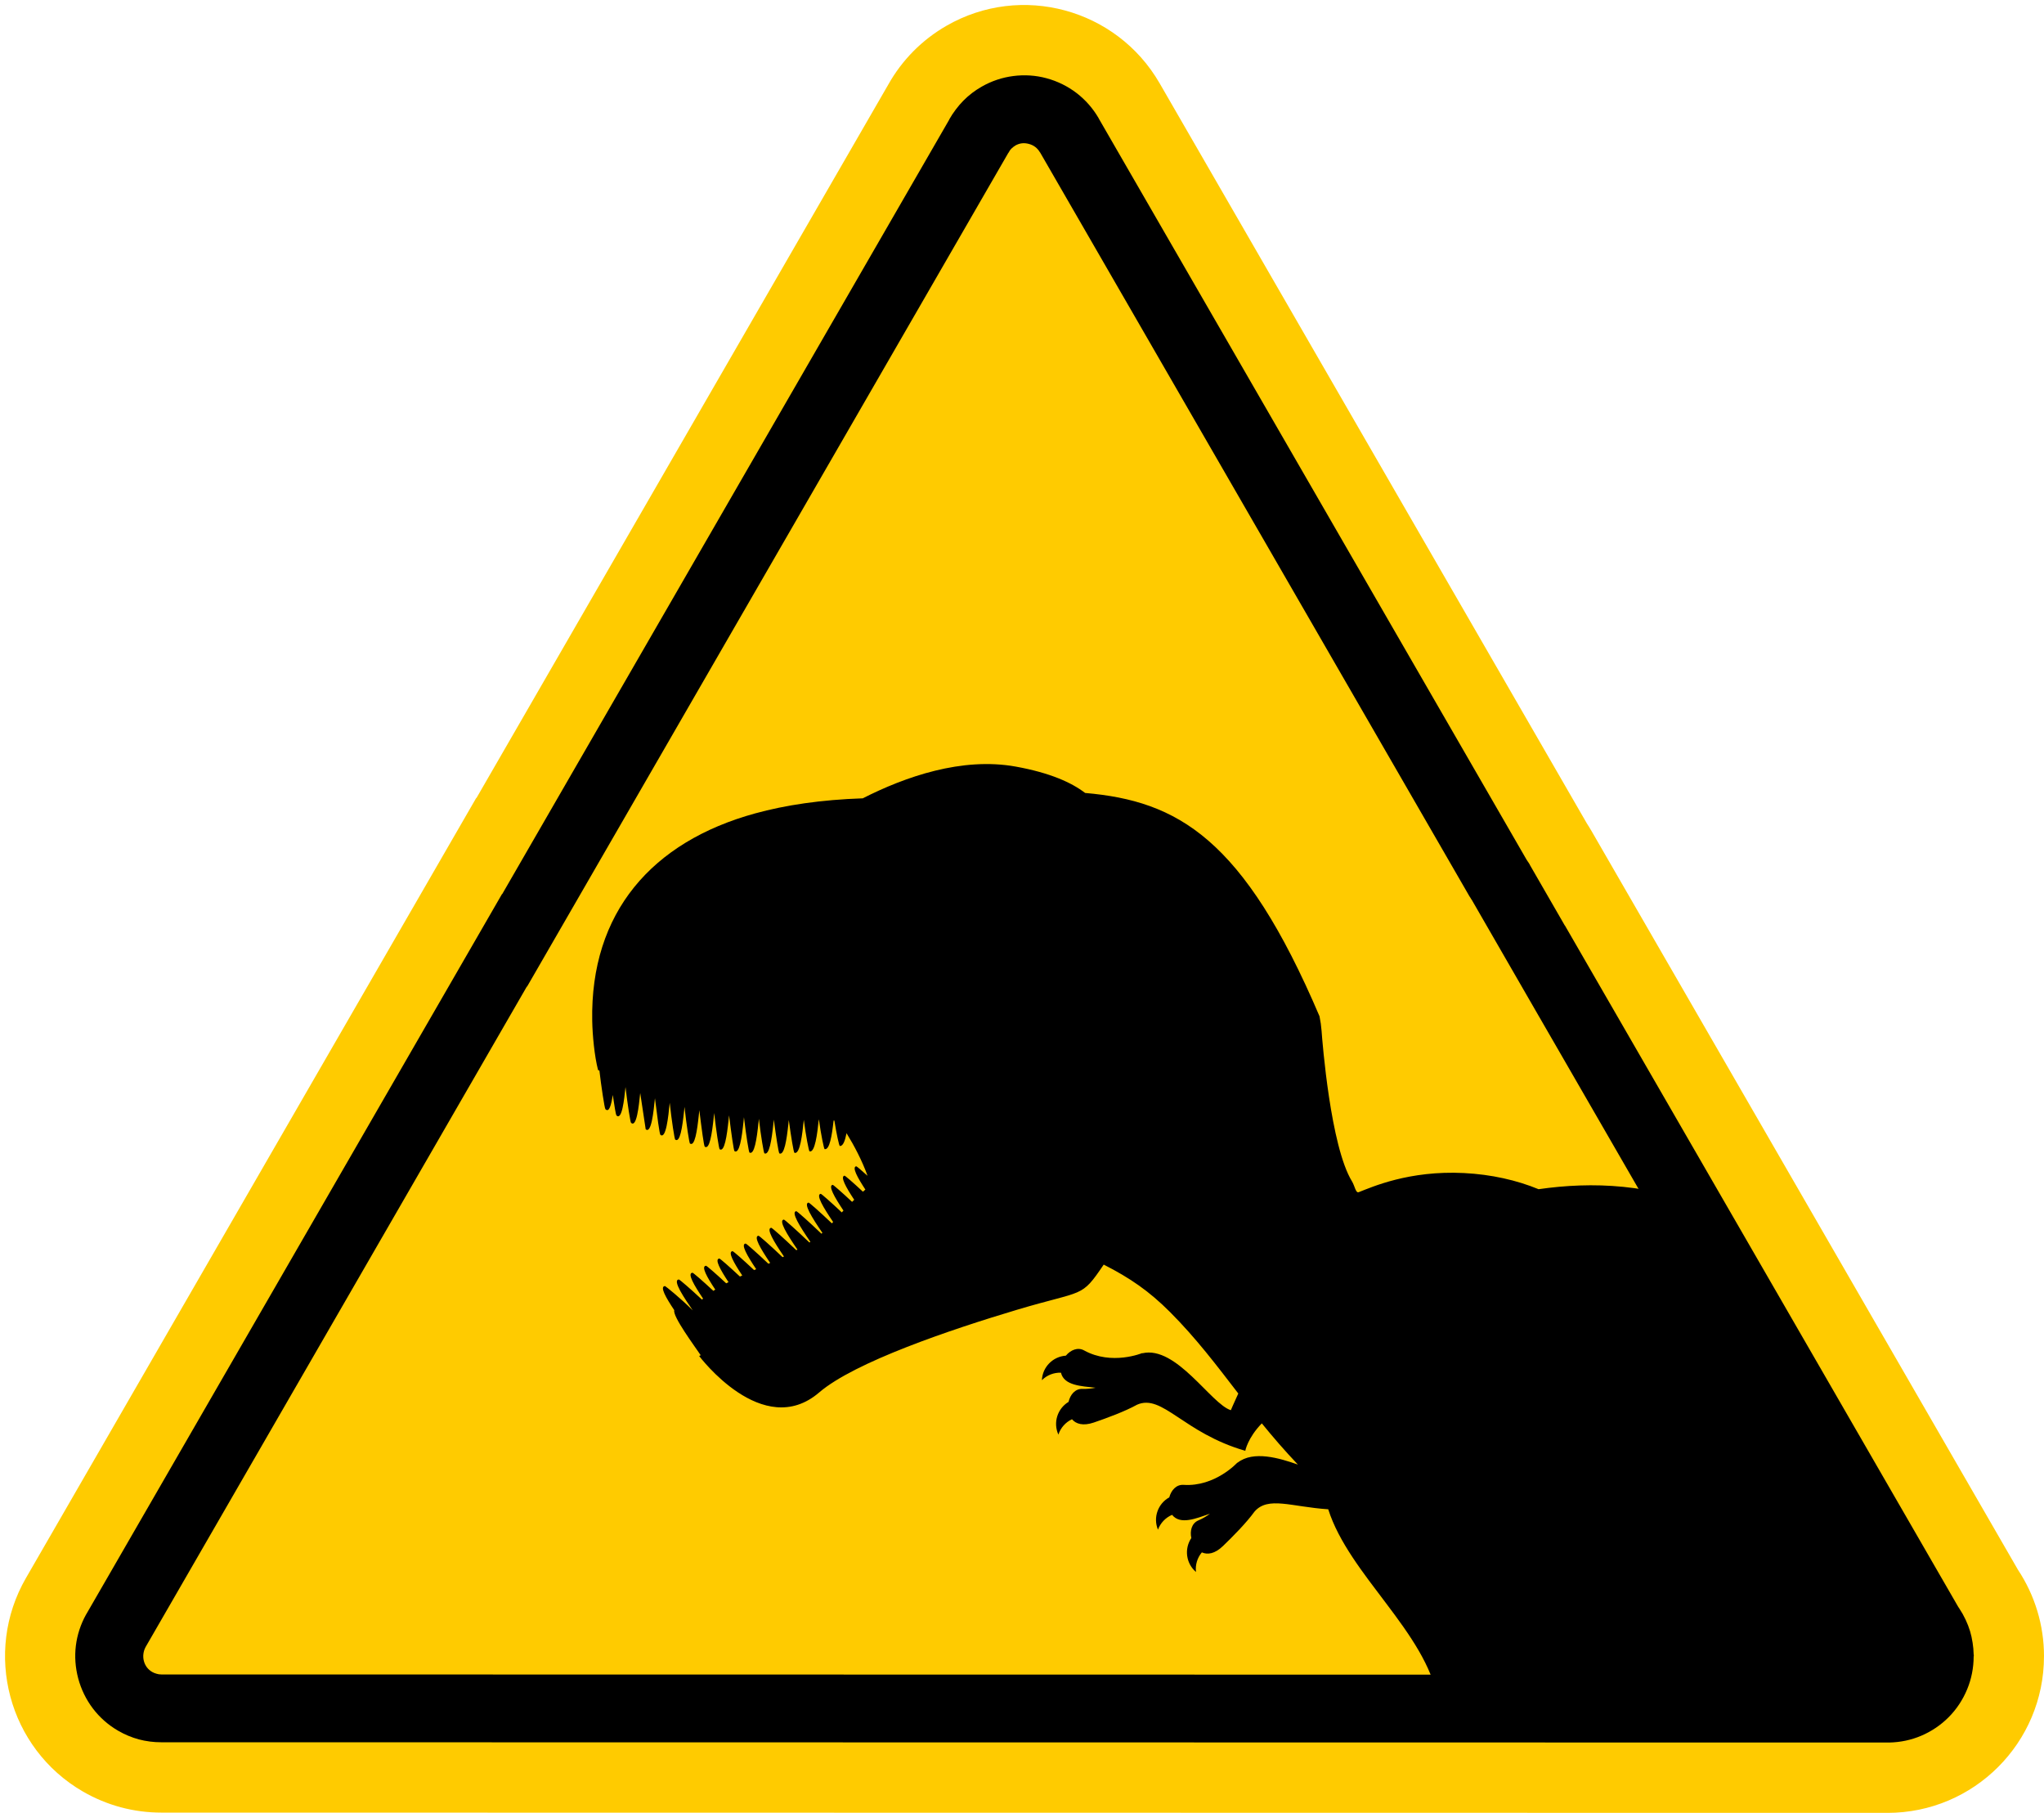 <?xml version="1.0" encoding="UTF-8"?><svg xmlns="http://www.w3.org/2000/svg" xmlns:xlink="http://www.w3.org/1999/xlink" height="898.7" preserveAspectRatio="xMidYMid meet" version="1.0" viewBox="129.8 187.2 1013.5 898.7" width="1013.5" zoomAndPan="magnify"><defs><clipPath id="a"><path d="M 0 0 L 1275.59 0 L 1275.59 1275.59 L 0 1275.59 Z M 0 0"/></clipPath></defs><g><g clip-path="url(#a)"/><g id="change1_1"><path d="M 570.211 229.191 L 366.039 582.82 L 365.938 582.762 L 142.684 969.465 L 142.684 969.461 C 131.996 987.961 129.824 1009.082 134.93 1028.254 C 140.039 1047.414 152.438 1064.629 170.914 1075.332 C 176.836 1078.758 183.129 1081.371 189.641 1083.125 C 196.156 1084.875 202.906 1085.77 209.742 1085.77 L 1065.66 1085.906 L 1065.66 1085.91 L 1065.672 1085.91 C 1087.102 1085.91 1106.512 1077.219 1120.551 1063.172 C 1134.602 1049.133 1143.289 1029.723 1143.289 1008.289 L 1143.301 1008.289 L 1143.301 1008.277 C 1143.301 1000.625 1142.18 993.074 1140 985.848 C 1137.828 978.645 1134.609 971.758 1130.391 965.402 L 918.754 598.84 L 918.746 598.84 C 918.391 598.219 918.031 597.625 917.684 597.059 C 917.305 596.445 916.938 595.867 916.578 595.312 L 704.773 228.449 C 694.102 209.98 676.934 197.531 657.812 192.371 C 638.715 187.211 617.641 189.32 599.152 199.949 C 593.078 203.441 587.547 207.699 582.68 212.609 C 577.828 217.531 573.617 223.09 570.211 229.191" fill="#ffcb00" fill-rule="evenodd"/></g><g id="change2_1"><path d="M 980.441 787.598 C 948.949 773.785 919.098 772.945 892.691 776.73 C 881.871 772.27 869.246 769.398 855.676 768.719 C 828.48 767.355 810.055 775.66 803.496 778.207 C 802.016 778.785 801.562 775.098 800.164 772.828 C 789.547 755.551 785.484 703.77 785.094 698.258 C 784.906 695.812 784.562 693.398 784.074 691.016 C 746.344 602.555 713.684 584.293 667.844 580.297 C 661.176 575.172 650.496 570.312 633.457 567.23 C 606.762 562.402 578.598 572.277 557.602 582.957 C 536.84 583.664 519.223 586.32 504.285 590.418 C 452.996 604.48 422.426 639.633 423.449 693.305 C 423.586 700.434 424.543 710.723 426.344 717.672 C 426.57 717.762 426.793 717.844 427.016 717.934 C 427.844 725.191 429.559 736.605 429.973 737.035 C 431.777 738.898 432.859 735.258 433.637 730.004 C 434.438 735.551 435.203 739.926 435.43 740.145 C 438.184 742.852 439.281 732.508 439.953 726.082 C 439.953 726.09 439.953 726.094 439.953 726.102 C 440.973 734.836 442.367 743.52 442.684 743.812 C 445.449 746.387 446.559 735.695 447.242 729.031 L 449.961 747.027 C 452.723 749.426 453.859 738.5 454.547 731.641 C 455.68 740.672 456.816 749.418 457.258 749.781 C 460.035 752.051 461.176 740.898 461.871 733.891 C 461.871 733.898 461.871 733.91 461.875 733.922 C 462.867 742.988 464.258 751.875 464.578 752.121 C 466.949 753.941 468.129 746.258 469.016 737.773 C 469.078 737.164 469.141 736.551 469.203 735.93 C 470.184 744.992 471.586 753.855 471.902 754.082 C 474.281 755.766 475.465 748.008 476.359 739.461 C 476.422 738.824 476.488 738.18 476.547 737.543 C 477.688 746.637 478.812 755.367 479.262 755.668 C 481.637 757.258 482.828 749.438 483.719 740.867 C 483.789 740.23 483.852 739.59 483.918 738.945 C 484.922 747.965 486.305 756.734 486.633 756.938 C 489.023 758.426 490.207 750.605 491.102 742.039 C 491.168 741.402 491.234 740.758 491.297 740.113 C 492.414 749.074 493.598 757.66 494.023 757.906 C 496.414 759.277 497.617 751.484 498.492 742.969 C 498.555 742.328 498.621 741.684 498.684 741.039 C 499.707 749.871 501.086 758.398 501.426 758.578 C 503.824 759.852 505.023 752.102 505.895 743.66 C 505.961 743.047 506.016 742.43 506.082 741.816 C 507.074 750.48 508.508 758.801 508.828 758.957 C 511.234 760.102 512.414 752.441 513.297 744.102 C 513.359 743.48 513.426 742.852 513.488 742.23 C 514.621 750.738 515.84 758.832 516.266 759.012 C 518.672 760.016 519.848 752.453 520.723 744.262 C 520.789 743.652 520.852 743.039 520.914 742.43 C 522.023 750.727 523.328 758.539 523.719 758.68 C 526.516 759.691 527.641 749.309 528.355 742.332 C 528.359 742.34 528.359 742.344 528.359 742.352 C 529.398 750.332 530.863 757.887 531.195 757.98 C 533.914 758.758 535.051 749.227 535.781 742.242 C 535.809 742.242 535.828 742.246 535.855 742.246 C 536.891 749.781 538.359 756.805 538.684 756.875 C 541.152 757.383 542.32 750.117 543.129 742.691 C 543.258 742.699 543.387 742.707 543.516 742.715 C 544.562 749.395 545.891 755.254 546.203 755.293 C 547.77 755.508 548.797 752.809 549.547 748.961 C 553.461 755.328 557.246 762.562 559.969 770.09 C 556.801 767.23 554.535 765.32 554.336 765.363 C 552.176 765.801 554.867 770.809 558.883 776.914 C 558.488 777.262 558.09 777.621 557.684 777.977 C 552.789 773.414 548.812 769.969 548.547 770.02 C 546.316 770.441 549.18 775.68 553.359 781.98 C 553.004 782.316 552.656 782.664 552.301 783.012 C 547.176 778.207 542.953 774.52 542.672 774.566 C 540.328 774.98 543.551 780.656 548.023 787.336 C 547.742 787.629 547.465 787.93 547.184 788.23 C 541.699 783.051 537.039 778.969 536.742 779.016 C 534.219 779.422 538.004 785.777 542.895 792.977 C 542.695 793.207 542.492 793.438 542.289 793.668 C 536.32 787.988 531.035 783.316 530.719 783.367 C 528.043 783.762 532.348 790.758 537.586 798.379 C 537.422 798.516 537.262 798.652 537.098 798.789 C 530.77 792.727 524.957 787.574 524.617 787.621 C 521.895 788 526.32 795.129 531.617 802.832 C 531.457 802.938 531.293 803.039 531.129 803.145 C 524.73 797 518.797 791.746 518.457 791.789 C 515.727 792.133 520.004 799.094 525.211 806.66 C 525.023 806.762 524.832 806.867 524.645 806.969 C 518.34 800.934 512.547 795.809 512.211 795.848 C 509.527 796.164 513.512 802.777 518.523 810.098 C 518.297 810.207 518.066 810.316 517.836 810.426 C 511.742 804.609 506.238 799.766 505.898 799.801 C 503.281 800.086 506.941 806.277 511.688 813.285 C 511.391 813.418 511.102 813.551 510.805 813.684 C 504.973 808.156 499.84 803.645 499.512 803.676 C 496.949 803.926 500.27 809.699 504.758 816.383 C 504.41 816.535 504.062 816.691 503.719 816.844 C 498.152 811.602 493.359 807.414 493.039 807.445 C 490.531 807.676 493.578 813.105 497.84 819.504 C 497.453 819.68 497.07 819.855 496.691 820.035 C 491.344 815.027 486.809 811.082 486.496 811.109 C 483.992 811.316 486.906 816.578 491.031 822.805 C 490.648 823 490.266 823.199 489.891 823.395 C 484.637 818.496 480.188 814.656 479.879 814.684 C 477.309 814.875 480.289 820.238 484.465 826.5 C 484.141 826.707 483.824 826.914 483.508 827.117 C 478.125 822.109 473.492 818.117 473.172 818.137 C 470.422 818.34 473.922 824.309 478.41 830.965 C 478.227 831.129 478.047 831.301 477.871 831.469 C 472.047 826.02 466.75 821.473 466.406 821.496 C 462.957 821.719 469.277 830.953 473.305 836.805 C 467.195 830.695 459.715 824.73 459.535 824.742 C 456.781 824.922 459.977 830.488 464.133 836.711 C 463.188 839.699 474.266 854.609 477.238 859.035 C 476.742 859.285 476.469 859.418 476.469 859.418 C 476.469 859.418 507.992 901.496 535.965 877.504 C 553.559 862.41 601.078 846.371 633.914 836.551 C 667.633 826.465 665.633 830.984 677.07 814.113 C 690.078 820.719 699.621 827.285 709.949 837.633 C 722.93 850.641 732.867 863.832 743.797 878.008 C 741.516 882.914 740.109 886.285 740.109 886.285 C 730.355 883.312 713.105 854.121 696.215 858.062 C 696.195 858.016 696.176 857.965 696.176 857.965 C 696.176 857.965 681.094 864.246 667.34 856.652 C 664.168 854.902 660.633 856.465 658.293 859.254 C 651.848 859.695 646.699 864.891 646.414 871.402 C 648.914 868.91 652.355 867.566 655.875 867.695 C 657.363 874.086 665.996 874.371 673.043 875.156 C 670.98 875.562 668.805 875.793 666.5 875.723 C 662.883 875.609 660.445 878.609 659.637 882.16 C 654.133 885.469 651.879 892.441 654.598 898.387 C 655.688 895.027 658.141 892.266 661.332 890.773 C 663.305 893.105 666.812 894.223 672.164 892.398 C 678.539 890.23 687.641 886.875 693.582 883.574 C 693.582 883.57 693.586 883.57 693.586 883.57 C 706.203 878.008 716.438 897.5 747.266 906.426 C 747.266 906.426 748.414 900.051 755.461 892.816 C 760.848 899.438 766.688 906.23 773.34 913.238 C 764.168 910.031 751.258 906.152 743.414 912.328 C 743.367 912.285 743.34 912.258 743.34 912.258 C 743.34 912.258 732.344 924.344 716.664 923.301 C 713.059 923.059 710.516 925.973 709.578 929.492 C 703.953 932.605 701.461 939.484 703.969 945.527 C 705.18 942.211 707.727 939.535 710.969 938.16 C 715.035 943.324 723.008 939.898 729.746 937.613 C 728.039 938.867 726.133 940.004 723.992 940.926 C 720.668 942.355 719.734 946.105 720.508 949.664 C 716.93 954.988 717.844 962.27 722.828 966.496 C 722.391 962.992 723.469 959.465 725.73 956.766 C 728.504 958.02 732.137 957.531 736.195 953.629 C 741.055 948.957 747.871 942.059 751.852 936.547 C 758.586 928.832 769.992 934.184 788.395 935.41 C 798.715 967.914 836.906 996.352 842.781 1029.746 C 843.746 1035.242 843.918 1040.621 843.492 1045.82 L 891.77 1045.828 C 892.148 1045.082 892.531 1044.352 892.93 1043.648 C 894.652 1040.57 894.32 1041.969 894.664 1037.113 L 894.797 1026.824 C 909.445 1031.395 927.934 1032.527 952.531 1028.445 C 959.066 1034.094 965.402 1039.82 970.988 1045.84 L 1005.059 1045.844 L 1005.059 1045.852 L 1005.07 1045.852 C 1015.898 1045.852 1026.172 1043.457 1035.379 1039.172 C 1080.828 1037.809 1088.391 1038.602 1077.609 1026.652 C 1084.488 1015.621 1088.461 1002.59 1088.469 988.629 L 1088.48 988.629 L 1088.48 988.621 C 1088.48 981.523 1075.98 959.801 1073.969 953.102 C 1071.949 946.426 1068.969 940.039 1065.051 934.148 L 980.441 787.598" fill="inherit" fill-rule="evenodd"/></g><g id="change2_2"><path d="M 884.844 677.137 L 893.074 691.41 L 893.082 691.406 L 1071.871 1001.074 L 1072.398 1001.93 L 1073.281 1003.273 C 1073.539 1003.652 1073.762 1004.047 1073.949 1004.441 C 1074.102 1004.758 1074.238 1005.137 1074.371 1005.57 C 1074.551 1006.191 1074.66 1006.582 1074.691 1006.746 C 1074.738 1007.062 1074.77 1007.375 1074.789 1007.684 L 1074.738 1007.684 L 1074.738 1008.281 L 1074.801 1008.281 C 1074.801 1009.508 1074.559 1010.707 1074.102 1011.828 C 1073.699 1012.789 1073.02 1013.762 1072.078 1014.699 C 1071.18 1015.602 1070.23 1016.262 1069.281 1016.672 C 1068.199 1017.137 1067.07 1017.391 1065.941 1017.418 L 209.762 1017.285 C 209.387 1017.285 208.98 1017.254 208.539 1017.195 C 208.336 1017.168 207.965 1017.082 207.422 1016.934 C 207.027 1016.832 206.656 1016.707 206.316 1016.566 C 205.93 1016.402 205.555 1016.227 205.246 1016.047 C 204.215 1015.445 203.352 1014.68 202.652 1013.777 C 201.977 1012.871 201.445 1011.816 201.145 1010.652 C 200.84 1009.504 200.754 1008.301 200.906 1007.102 C 201.059 1005.906 201.398 1004.801 201.922 1003.848 L 201.906 1003.84 L 391.027 676.27 L 391.129 676.324 L 629.703 263.102 L 629.84 262.961 L 630.008 262.66 C 630.297 262.141 630.504 261.801 630.621 261.641 C 630.789 261.422 631.031 261.148 631.348 260.828 C 631.602 260.578 631.895 260.32 632.215 260.07 C 632.707 259.699 633.062 259.449 633.285 259.328 C 634.285 258.75 635.355 258.391 636.457 258.25 C 637.543 258.109 638.73 258.211 639.984 258.551 C 641.188 258.871 642.258 259.391 643.176 260.102 C 644.055 260.781 644.84 261.672 645.449 262.73 L 645.484 262.711 L 857.961 630.746 L 858.422 631.539 L 859.145 632.641 L 859.129 632.652 L 859.199 632.766 L 859.195 632.766 L 859.27 632.883 L 859.262 632.887 L 859.402 633.117 L 859.438 633.094 L 859.477 633.16 L 859.484 633.156 Z M 1100.73 983.715 L 905.742 645.992 L 905.695 646.016 L 888.551 616.281 L 888.484 616.152 L 888.344 615.914 L 888.277 615.715 L 888.137 615.48 L 888.004 615.285 L 887.805 614.969 L 887.477 614.457 L 887.406 614.391 L 886.68 613.277 L 674.594 245.922 L 674.594 245.852 C 671.742 240.941 668.027 236.719 663.617 233.328 C 659.223 229.961 654.168 227.461 648.688 225.98 C 643.344 224.531 637.762 224.18 632.254 224.891 C 626.77 225.59 621.441 227.359 616.523 230.18 C 614.723 231.219 613.148 232.262 611.789 233.309 C 610.281 234.461 608.84 235.719 607.48 237.102 C 606.191 238.41 604.938 239.871 603.73 241.469 C 602.477 243.141 601.422 244.711 600.609 246.18 L 600.438 246.48 L 600.473 246.512 L 378.812 630.438 L 378.73 630.383 L 172.656 987.301 L 172.523 987.496 C 169.773 992.43 168.078 997.688 167.418 1003.016 C 166.758 1008.348 167.145 1013.84 168.57 1019.223 C 170.047 1024.738 172.539 1029.805 175.898 1034.215 C 179.242 1038.605 183.449 1042.332 188.367 1045.184 C 190.031 1046.145 191.711 1046.98 193.406 1047.684 C 195.156 1048.414 196.918 1049.02 198.719 1049.504 C 200.328 1049.938 202.16 1050.289 204.18 1050.555 C 205.977 1050.789 207.844 1050.906 209.762 1050.906 L 1066.602 1051.039 C 1072.199 1050.914 1077.559 1049.758 1082.469 1047.656 C 1087.512 1045.496 1092.078 1042.434 1095.941 1038.562 C 1099.922 1034.594 1103.039 1029.863 1105.211 1024.617 C 1107.32 1019.527 1108.422 1014.004 1108.422 1008.281 L 1108.488 1008.281 L 1108.488 1007.684 L 1108.422 1007.355 C 1108.379 1005.41 1108.211 1003.488 1107.91 1001.602 C 1107.578 999.457 1107.16 997.57 1106.672 995.949 C 1106.078 993.98 1105.32 992.02 1104.398 990.07 C 1103.52 988.199 1102.512 986.398 1101.371 984.684 L 1100.73 983.715" fill="inherit" fill-rule="evenodd"/></g></g></svg>
